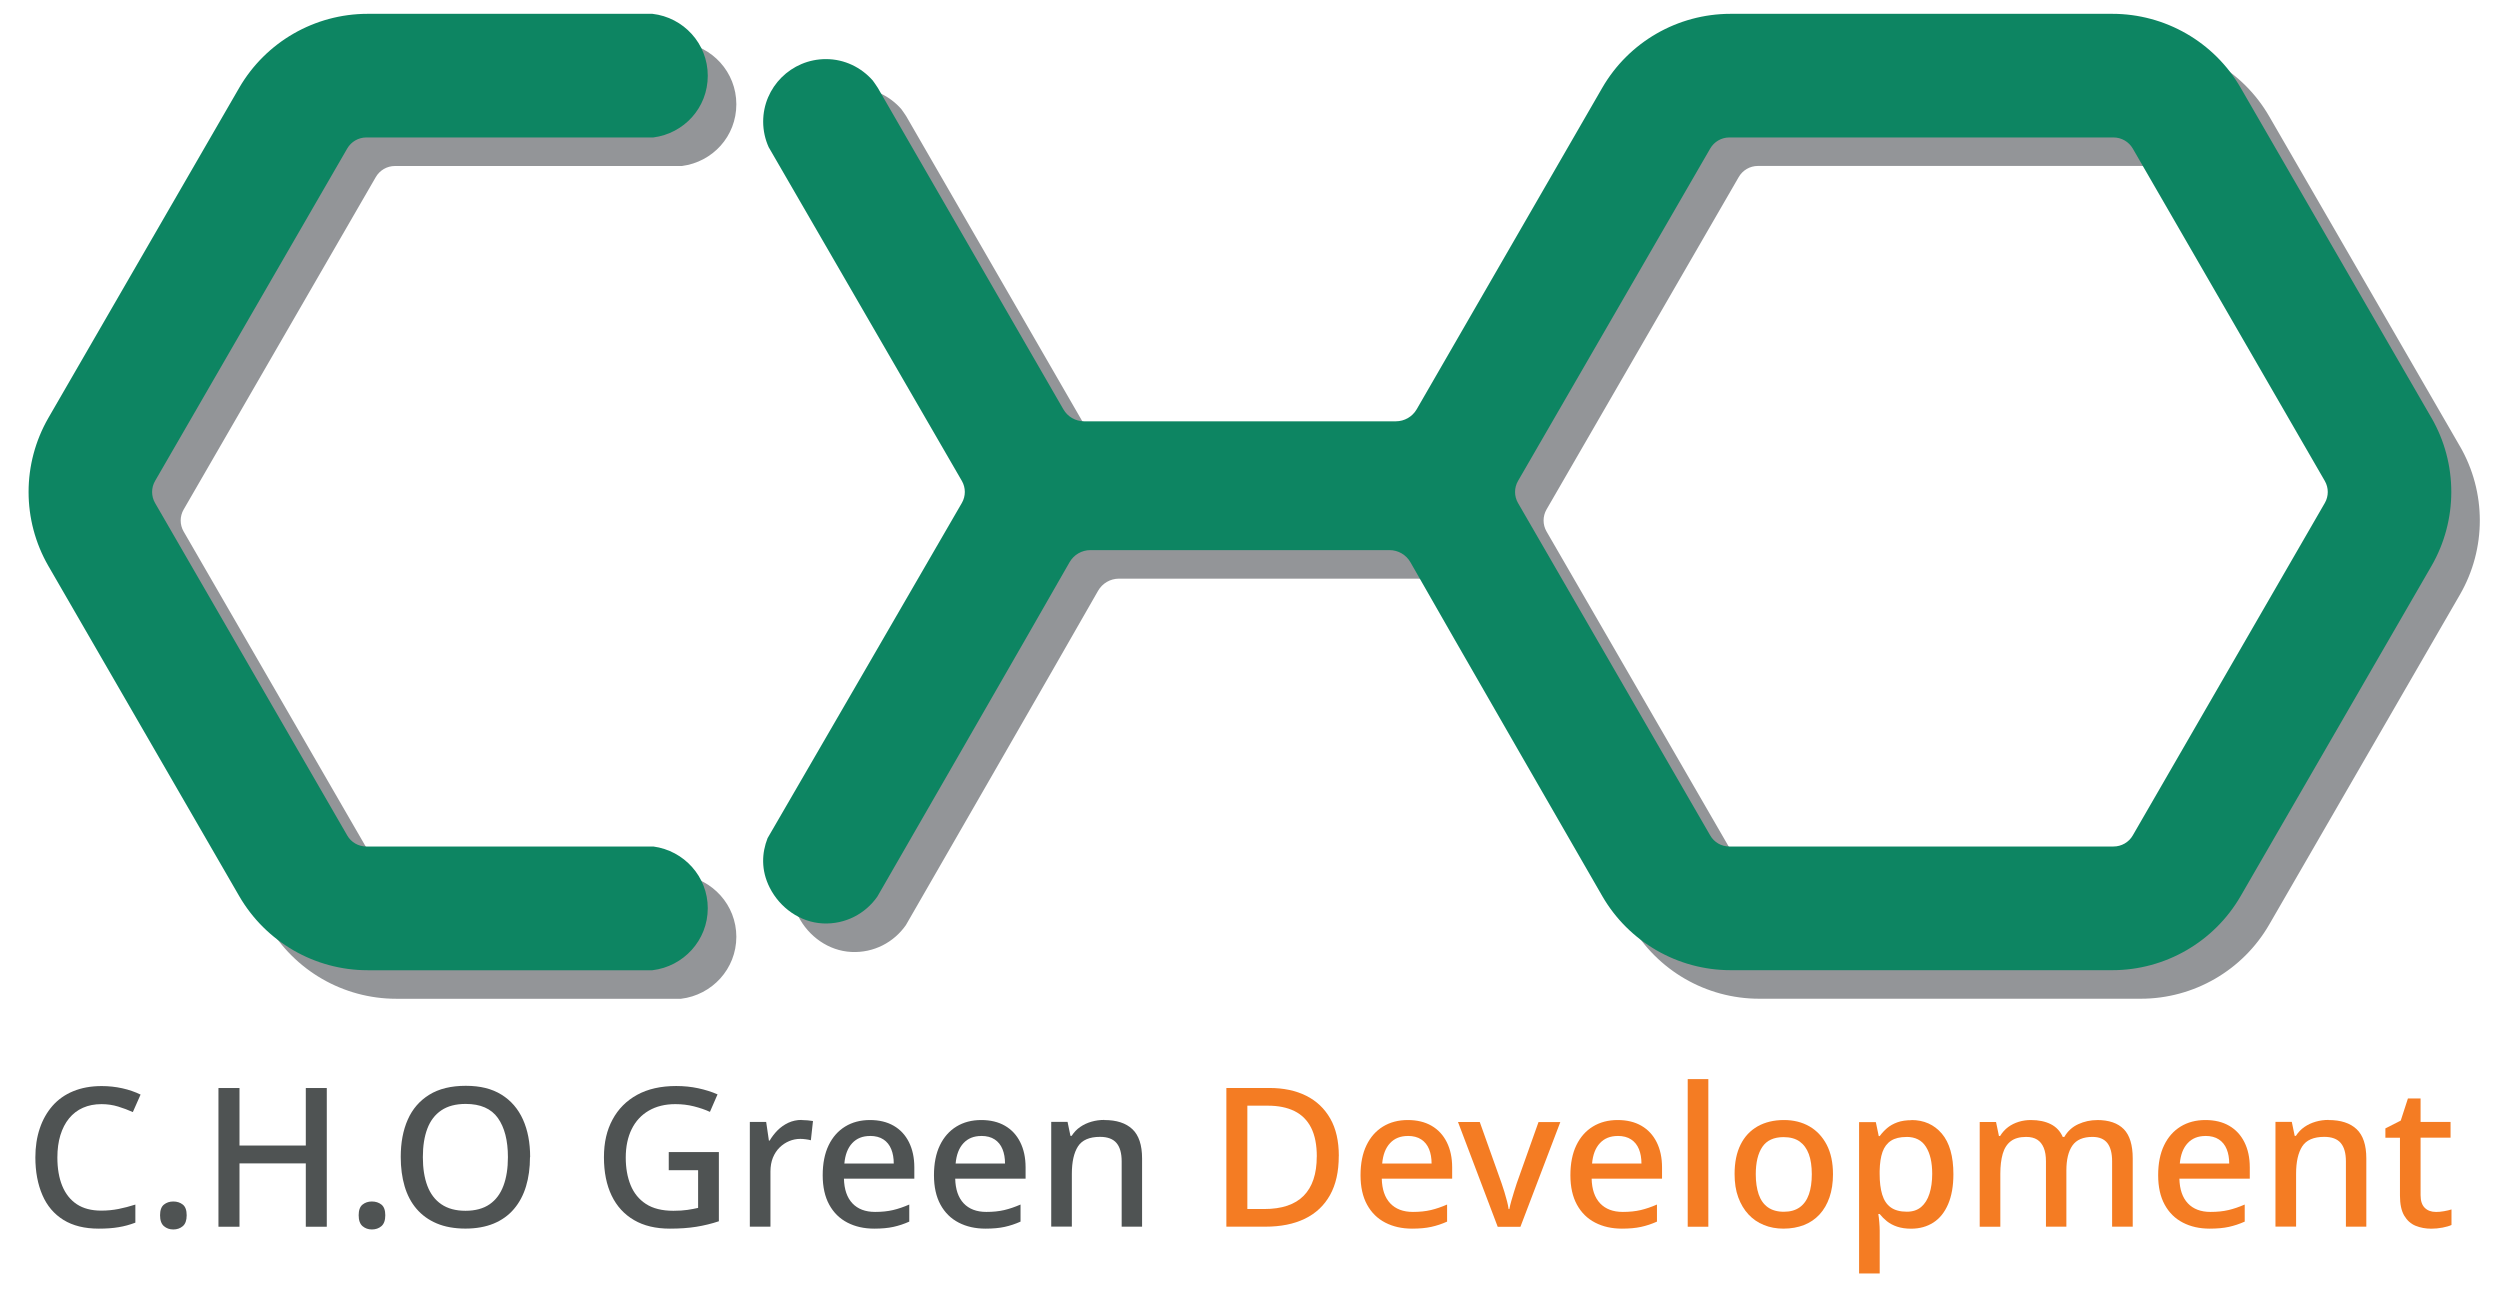 <svg xmlns="http://www.w3.org/2000/svg" width="300" height="156" viewBox="0 0 300 156" fill="none"><path d="M12.181 132.496C11.357 132.496 10.619 132.639 9.961 132.93C9.31 133.215 8.752 133.642 8.293 134.2C7.834 134.757 7.487 135.438 7.245 136.225C7.003 137.018 6.885 137.91 6.885 138.907C6.885 140.214 7.077 141.342 7.468 142.302C7.859 143.256 8.442 143.993 9.217 144.507C9.992 145.021 10.972 145.275 12.156 145.275C12.87 145.275 13.558 145.207 14.222 145.077C14.885 144.947 15.555 144.767 16.243 144.55V146.718C15.592 146.966 14.922 147.152 14.234 147.263C13.552 147.381 12.758 147.437 11.853 147.437C10.16 147.437 8.746 147.09 7.617 146.39C6.488 145.69 5.645 144.699 5.087 143.404C4.529 142.116 4.243 140.605 4.243 138.882C4.243 137.625 4.417 136.473 4.77 135.42C5.118 134.373 5.633 133.469 6.296 132.707C6.966 131.945 7.791 131.356 8.783 130.948C9.775 130.539 10.91 130.328 12.2 130.328C13.043 130.328 13.862 130.415 14.674 130.594C15.481 130.774 16.212 131.028 16.87 131.35L15.94 133.45C15.394 133.202 14.805 132.979 14.178 132.787C13.546 132.595 12.882 132.496 12.181 132.496Z" fill="#4F5353"></path><path d="M19.208 145.832C19.208 145.225 19.363 144.798 19.673 144.55C19.983 144.302 20.355 144.179 20.795 144.179C21.236 144.179 21.626 144.302 21.936 144.55C22.247 144.798 22.401 145.225 22.401 145.832C22.401 146.44 22.247 146.873 21.936 147.139C21.626 147.406 21.242 147.536 20.795 147.536C20.349 147.536 19.989 147.406 19.673 147.139C19.363 146.873 19.208 146.44 19.208 145.832Z" fill="#4F5353"></path><path d="M39.214 147.208H36.696V139.607H28.739V147.208H26.215V130.563H28.739V137.464H36.696V130.563H39.214V147.208Z" fill="#4F5353"></path><path d="M43.04 145.832C43.04 145.225 43.195 144.798 43.505 144.55C43.816 144.302 44.188 144.179 44.628 144.179C45.068 144.179 45.459 144.302 45.769 144.55C46.079 144.798 46.234 145.225 46.234 145.832C46.234 146.44 46.079 146.873 45.769 147.139C45.459 147.406 45.074 147.536 44.628 147.536C44.181 147.536 43.822 147.406 43.505 147.139C43.195 146.873 43.04 146.44 43.04 145.832Z" fill="#4F5353"></path><path d="M63.599 138.858C63.599 140.146 63.437 141.317 63.121 142.364C62.805 143.411 62.321 144.321 61.676 145.077C61.031 145.839 60.219 146.421 59.251 146.824C58.278 147.226 57.149 147.431 55.853 147.431C54.557 147.431 53.385 147.226 52.411 146.811C51.437 146.402 50.631 145.814 49.986 145.064C49.341 144.315 48.864 143.404 48.553 142.351C48.243 141.298 48.088 140.121 48.088 138.833C48.088 137.123 48.367 135.63 48.932 134.354C49.496 133.078 50.352 132.087 51.512 131.369C52.671 130.65 54.129 130.297 55.89 130.297C57.651 130.297 59.028 130.65 60.175 131.356C61.316 132.062 62.178 133.06 62.755 134.342C63.332 135.624 63.617 137.129 63.617 138.851L63.599 138.858ZM50.743 138.858C50.743 140.196 50.922 141.342 51.282 142.296C51.642 143.249 52.2 143.993 52.963 144.513C53.726 145.033 54.693 145.294 55.859 145.294C57.025 145.294 58.005 145.033 58.755 144.513C59.505 143.993 60.051 143.256 60.411 142.296C60.771 141.342 60.95 140.196 60.95 138.858C60.95 136.851 60.547 135.29 59.747 134.162C58.947 133.035 57.657 132.471 55.884 132.471C54.699 132.471 53.726 132.725 52.963 133.239C52.2 133.754 51.642 134.484 51.282 135.432C50.922 136.38 50.743 137.52 50.743 138.858Z" fill="#4F5353"></path><path d="M80.243 138.251H86.265V146.551C85.378 146.848 84.473 147.065 83.549 147.214C82.625 147.363 81.571 147.437 80.386 147.437C78.693 147.437 77.254 147.096 76.082 146.409C74.91 145.727 74.011 144.748 73.397 143.472C72.783 142.196 72.473 140.666 72.473 138.876C72.473 137.086 72.814 135.63 73.502 134.354C74.184 133.078 75.171 132.087 76.454 131.381C77.738 130.675 79.301 130.322 81.136 130.322C82.054 130.322 82.935 130.409 83.772 130.588C84.609 130.768 85.391 131.009 86.104 131.325L85.192 133.425C84.616 133.159 83.977 132.942 83.27 132.762C82.563 132.583 81.819 132.496 81.043 132.496C79.816 132.496 78.755 132.756 77.856 133.277C76.963 133.797 76.275 134.534 75.803 135.494C75.332 136.454 75.09 137.588 75.09 138.907C75.09 140.152 75.282 141.255 75.673 142.215C76.064 143.175 76.678 143.931 77.515 144.476C78.352 145.021 79.45 145.294 80.808 145.294C81.459 145.294 82.023 145.256 82.488 145.188C82.954 145.12 83.382 145.04 83.772 144.947V140.425H80.25V138.257L80.243 138.251Z" fill="#4F5353"></path><path d="M96.181 134.404C96.398 134.404 96.64 134.416 96.907 134.441C97.174 134.466 97.391 134.491 97.558 134.522L97.304 136.832C97.13 136.782 96.932 136.745 96.696 136.714C96.461 136.683 96.243 136.665 96.045 136.665C95.58 136.665 95.133 136.752 94.706 136.931C94.278 137.111 93.893 137.365 93.552 137.699C93.211 138.034 92.944 138.443 92.746 138.926C92.554 139.409 92.454 139.96 92.454 140.58V147.201H89.98V134.633H91.94L92.268 136.869H92.361C92.628 136.417 92.944 136.008 93.316 135.63C93.689 135.259 94.116 134.961 94.6 134.732C95.084 134.509 95.611 134.391 96.188 134.391L96.181 134.404Z" fill="#4F5353"></path><path d="M104.399 134.404C105.502 134.404 106.451 134.633 107.245 135.092C108.039 135.55 108.647 136.206 109.075 137.061C109.502 137.916 109.719 138.926 109.719 140.09V141.441H101.273C101.304 142.729 101.645 143.72 102.29 144.402C102.935 145.083 103.84 145.43 105.006 145.43C105.812 145.43 106.538 145.356 107.164 145.207C107.797 145.058 108.442 144.835 109.112 144.544V146.594C108.492 146.873 107.853 147.084 107.208 147.226C106.563 147.369 105.794 147.437 104.907 147.437C103.692 147.437 102.619 147.195 101.688 146.712C100.752 146.229 100.026 145.51 99.505 144.556C98.985 143.603 98.724 142.426 98.724 141.026C98.724 139.626 98.96 138.418 99.437 137.433C99.909 136.454 100.572 135.705 101.422 135.184C102.271 134.664 103.264 134.404 104.399 134.404ZM104.399 136.318C103.512 136.318 102.799 136.603 102.265 137.179C101.726 137.755 101.416 138.573 101.323 139.626H107.251C107.251 138.975 107.152 138.399 106.947 137.898C106.743 137.396 106.433 137.012 106.011 136.733C105.589 136.454 105.056 136.312 104.399 136.312V136.318Z" fill="#4F5353"></path><path d="M117.75 134.404C118.854 134.404 119.803 134.633 120.597 135.092C121.391 135.55 121.999 136.206 122.426 137.061C122.854 137.916 123.071 138.926 123.071 140.09V141.441H114.625C114.656 142.729 114.997 143.72 115.642 144.402C116.287 145.083 117.192 145.43 118.358 145.43C119.164 145.43 119.89 145.356 120.516 145.207C121.149 145.058 121.794 144.835 122.464 144.544V146.594C121.844 146.873 121.205 147.084 120.56 147.226C119.915 147.369 119.146 147.437 118.259 147.437C117.044 147.437 115.971 147.195 115.04 146.712C114.104 146.229 113.378 145.51 112.857 144.556C112.337 143.603 112.076 142.426 112.076 141.026C112.076 139.626 112.312 138.418 112.789 137.433C113.261 136.454 113.924 135.705 114.774 135.184C115.623 134.664 116.616 134.404 117.75 134.404ZM117.75 136.318C116.864 136.318 116.15 136.603 115.617 137.179C115.078 137.755 114.768 138.573 114.675 139.626H120.603C120.603 138.975 120.504 138.399 120.299 137.898C120.095 137.396 119.785 137.012 119.363 136.733C118.941 136.454 118.408 136.312 117.75 136.312V136.318Z" fill="#4F5353"></path><path d="M132.523 134.404C133.986 134.404 135.109 134.769 135.884 135.5C136.659 136.231 137.05 137.402 137.05 139.019V147.201H134.6V139.366C134.6 138.387 134.395 137.65 133.98 137.16C133.564 136.671 132.907 136.423 132.008 136.423C130.73 136.423 129.85 136.807 129.36 137.563C128.87 138.325 128.622 139.421 128.622 140.852V147.195H126.147V134.627H128.107L128.454 136.306H128.597C128.876 135.872 129.217 135.513 129.626 135.234C130.03 134.955 130.482 134.745 130.978 134.602C131.475 134.46 131.989 134.391 132.516 134.391L132.523 134.404Z" fill="#4F5353"></path><path d="M160.653 138.721C160.653 140.586 160.306 142.147 159.605 143.404C158.904 144.662 157.899 145.609 156.585 146.247C155.27 146.886 153.689 147.201 151.834 147.201H147.164V130.557H152.324C154.017 130.557 155.493 130.867 156.733 131.486C157.98 132.106 158.941 133.023 159.63 134.224C160.318 135.426 160.659 136.925 160.659 138.715L160.653 138.721ZM158.017 138.79C158.017 137.39 157.794 136.244 157.341 135.339C156.889 134.441 156.225 133.772 155.344 133.332C154.464 132.899 153.403 132.682 152.157 132.682H149.682V145.083H151.71C153.813 145.083 155.388 144.556 156.436 143.497C157.484 142.438 158.011 140.871 158.011 138.79H158.017Z" fill="#F47C23"></path><path d="M168.938 134.404C170.042 134.404 170.991 134.633 171.785 135.092C172.578 135.55 173.186 136.206 173.614 137.061C174.042 137.916 174.259 138.926 174.259 140.09V141.441H165.813C165.844 142.729 166.185 143.72 166.83 144.402C167.475 145.083 168.38 145.43 169.546 145.43C170.352 145.43 171.078 145.356 171.704 145.207C172.337 145.058 172.982 144.835 173.651 144.544V146.594C173.031 146.873 172.392 147.084 171.747 147.226C171.103 147.369 170.334 147.437 169.447 147.437C168.231 147.437 167.158 147.195 166.228 146.712C165.292 146.229 164.566 145.51 164.045 144.556C163.524 143.603 163.264 142.426 163.264 141.026C163.264 139.626 163.499 138.418 163.977 137.433C164.448 136.454 165.112 135.705 165.961 135.184C166.811 134.664 167.803 134.404 168.938 134.404ZM168.938 136.318C168.051 136.318 167.338 136.603 166.805 137.179C166.265 137.755 165.955 138.573 165.862 139.626H171.791C171.791 138.975 171.692 138.399 171.487 137.898C171.282 137.396 170.972 137.012 170.551 136.733C170.129 136.454 169.596 136.312 168.938 136.312V136.318Z" fill="#F47C23"></path><path d="M179.723 147.208L174.96 134.639H177.571L180.188 141.986C180.293 142.295 180.411 142.649 180.529 143.033C180.647 143.423 180.752 143.795 180.845 144.154C180.938 144.513 181 144.823 181.031 145.089H181.124C181.174 144.823 181.242 144.513 181.347 144.148C181.447 143.782 181.558 143.41 181.682 143.026C181.806 142.649 181.918 142.302 182.011 141.992L184.622 134.645H187.239L182.451 147.214H179.723V147.208Z" fill="#F47C23"></path><path d="M194.123 134.404C195.227 134.404 196.175 134.633 196.969 135.092C197.763 135.55 198.371 136.206 198.799 137.061C199.227 137.916 199.444 138.926 199.444 140.09V141.441H190.997C191.028 142.729 191.369 143.72 192.014 144.402C192.659 145.083 193.565 145.43 194.73 145.43C195.537 145.43 196.262 145.356 196.889 145.207C197.521 145.058 198.166 144.835 198.836 144.544V146.594C198.216 146.873 197.577 147.084 196.932 147.226C196.287 147.369 195.518 147.437 194.631 147.437C193.416 147.437 192.343 147.195 191.413 146.712C190.476 146.229 189.751 145.51 189.23 144.556C188.709 143.603 188.448 142.426 188.448 141.026C188.448 139.626 188.684 138.418 189.161 137.433C189.633 136.454 190.296 135.705 191.146 135.184C191.996 134.664 192.988 134.404 194.123 134.404ZM194.123 136.318C193.236 136.318 192.523 136.603 191.989 137.179C191.45 137.755 191.14 138.573 191.047 139.626H196.975C196.975 138.975 196.876 138.399 196.672 137.898C196.467 137.396 196.157 137.012 195.735 136.733C195.313 136.454 194.78 136.312 194.123 136.312V136.318Z" fill="#F47C23"></path><path d="M205 147.208H202.526V129.492H205V147.208Z" fill="#F47C23"></path><path d="M219.958 140.908C219.958 141.949 219.816 142.872 219.537 143.683C219.258 144.488 218.861 145.176 218.346 145.733C217.831 146.291 217.211 146.718 216.479 147.003C215.748 147.288 214.923 147.437 214.005 147.437C213.168 147.437 212.386 147.294 211.673 147.003C210.954 146.718 210.34 146.291 209.819 145.733C209.298 145.176 208.889 144.488 208.591 143.683C208.293 142.878 208.151 141.942 208.151 140.883C208.151 139.502 208.386 138.325 208.864 137.365C209.335 136.405 210.023 135.668 210.917 135.16C211.81 134.658 212.864 134.404 214.079 134.404C215.233 134.404 216.244 134.658 217.124 135.16C218.005 135.668 218.693 136.399 219.202 137.365C219.704 138.331 219.958 139.508 219.958 140.908ZM210.693 140.908C210.693 141.843 210.811 142.642 211.041 143.324C211.276 143.999 211.642 144.519 212.138 144.872C212.634 145.225 213.273 145.411 214.055 145.411C214.836 145.411 215.468 145.232 215.971 144.872C216.467 144.513 216.833 143.999 217.068 143.324C217.304 142.649 217.416 141.843 217.416 140.908C217.416 139.973 217.298 139.136 217.056 138.486C216.814 137.836 216.448 137.334 215.958 136.981C215.468 136.634 214.823 136.454 214.03 136.454C212.864 136.454 212.014 136.844 211.487 137.619C210.96 138.393 210.693 139.489 210.693 140.908Z" fill="#F47C23"></path><path d="M229.366 134.404C230.873 134.404 232.095 134.949 233.019 136.033C233.943 137.123 234.408 138.746 234.408 140.908C234.408 142.32 234.197 143.522 233.775 144.501C233.354 145.479 232.765 146.217 232.002 146.706C231.239 147.195 230.352 147.443 229.341 147.443C228.703 147.443 228.144 147.362 227.661 147.201C227.177 147.04 226.768 146.817 226.433 146.551C226.098 146.278 225.806 145.987 225.558 145.678H225.397C225.447 145.956 225.484 146.291 225.515 146.669C225.546 147.053 225.565 147.387 225.565 147.685V152.813H223.09V134.652H225.099L225.447 136.33H225.565C225.813 135.99 226.11 135.668 226.451 135.376C226.793 135.085 227.208 134.85 227.692 134.676C228.175 134.503 228.734 134.423 229.372 134.423L229.366 134.404ZM228.783 136.436C228.008 136.436 227.382 136.584 226.917 136.888C226.451 137.191 226.11 137.644 225.899 138.238C225.689 138.833 225.577 139.595 225.558 140.512V140.883C225.558 141.85 225.658 142.667 225.862 143.342C226.067 144.018 226.402 144.532 226.879 144.879C227.357 145.225 228.002 145.405 228.827 145.405C229.527 145.405 230.098 145.213 230.544 144.835C230.985 144.457 231.32 143.925 231.537 143.237C231.754 142.556 231.865 141.763 231.865 140.858C231.865 139.489 231.617 138.412 231.115 137.619C230.619 136.826 229.837 136.429 228.783 136.429V136.436Z" fill="#F47C23"></path><path d="M251.655 134.404C253.069 134.404 254.135 134.769 254.855 135.5C255.568 136.231 255.927 137.402 255.927 139.019V147.201H253.453V139.347C253.453 138.381 253.261 137.656 252.882 137.167C252.498 136.677 251.903 136.429 251.096 136.429C249.974 136.429 249.174 136.776 248.69 137.464C248.206 138.158 247.965 139.155 247.965 140.462V147.201H245.515V139.347C245.515 138.709 245.428 138.176 245.248 137.736C245.069 137.303 244.808 136.975 244.467 136.758C244.126 136.541 243.679 136.429 243.14 136.429C242.365 136.429 241.744 136.603 241.298 136.944C240.851 137.284 240.523 137.786 240.33 138.449C240.138 139.112 240.039 139.917 240.039 140.865V147.208H237.565V134.639H239.524L239.872 136.318H240.014C240.281 135.884 240.603 135.525 240.982 135.246C241.36 134.968 241.788 134.757 242.253 134.615C242.718 134.472 243.202 134.404 243.698 134.404C244.647 134.404 245.447 134.571 246.104 134.906C246.755 135.24 247.233 135.748 247.531 136.436H247.717C248.12 135.736 248.684 135.222 249.397 134.899C250.11 134.571 250.867 134.41 251.661 134.41L251.655 134.404Z" fill="#F47C23"></path><path d="M264.653 134.404C265.757 134.404 266.706 134.633 267.5 135.092C268.293 135.55 268.901 136.206 269.329 137.061C269.757 137.916 269.974 138.926 269.974 140.09V141.441H261.527C261.558 142.729 261.9 143.72 262.545 144.402C263.189 145.083 264.095 145.43 265.261 145.43C266.067 145.43 266.793 145.356 267.419 145.207C268.051 145.058 268.696 144.835 269.366 144.544V146.594C268.746 146.873 268.107 147.084 267.462 147.226C266.817 147.369 266.048 147.437 265.162 147.437C263.946 147.437 262.873 147.195 261.943 146.712C261.007 146.229 260.281 145.51 259.76 144.556C259.239 143.603 258.979 142.426 258.979 141.026C258.979 139.626 259.214 138.418 259.692 137.433C260.163 136.454 260.827 135.705 261.676 135.184C262.526 134.664 263.518 134.404 264.653 134.404ZM264.653 136.318C263.766 136.318 263.053 136.603 262.52 137.179C261.98 137.755 261.67 138.573 261.577 139.626H267.506C267.506 138.975 267.407 138.399 267.202 137.898C266.997 137.396 266.687 137.012 266.265 136.733C265.844 136.454 265.31 136.312 264.653 136.312V136.318Z" fill="#F47C23"></path><path d="M279.431 134.404C280.895 134.404 282.017 134.769 282.793 135.5C283.568 136.231 283.958 137.402 283.958 139.019V147.201H281.509V139.366C281.509 138.387 281.304 137.65 280.889 137.16C280.473 136.671 279.816 136.423 278.917 136.423C277.639 136.423 276.758 136.807 276.269 137.563C275.779 138.325 275.531 139.421 275.531 140.852V147.195H273.056V134.627H275.016L275.363 136.306H275.506C275.785 135.872 276.126 135.513 276.535 135.234C276.938 134.955 277.391 134.745 277.887 134.602C278.383 134.46 278.898 134.391 279.425 134.391L279.431 134.404Z" fill="#F47C23"></path><path d="M292.287 145.436C292.616 145.436 292.951 145.405 293.292 145.343C293.633 145.281 293.931 145.213 294.179 145.133V146.997C293.912 147.121 293.559 147.226 293.106 147.313C292.653 147.4 292.2 147.443 291.754 147.443C291.072 147.443 290.445 147.325 289.875 147.096C289.304 146.861 288.852 146.458 288.51 145.882C288.169 145.306 287.996 144.507 287.996 143.479V136.529H286.247V135.407L288.089 134.472L288.951 131.815H290.47V134.633H294.067V136.522H290.47V143.423C290.47 144.104 290.638 144.612 290.972 144.94C291.307 145.269 291.748 145.43 292.293 145.43L292.287 145.436Z" fill="#F47C23"></path><path d="M88.361 112.414C88.361 116.267 85.447 119.407 81.719 119.853H47.549C41.192 119.853 35.326 116.459 32.138 110.965L9.236 71.346C6.067 65.839 6.067 59.075 9.236 53.574L32.138 13.955C35.326 8.467 41.192 5.085 47.549 5.085H81.719C85.453 5.512 88.361 8.653 88.361 12.512C88.361 16.371 85.509 19.437 81.831 19.92H47.388C46.439 19.92 45.564 20.434 45.093 21.252L22.036 61.144C21.564 61.961 21.564 62.965 22.036 63.782L45.093 103.674C45.564 104.504 46.445 105.006 47.388 105.006H81.831C85.502 105.495 88.361 108.604 88.361 112.414ZM295.202 53.574L272.3 13.955C269.131 8.467 263.245 5.085 256.901 5.085H211.096C204.74 5.085 198.873 8.467 195.698 13.955C195.698 13.955 177.558 45.385 173.422 52.546C172.907 53.438 171.952 53.983 170.923 53.983H133.527C132.492 53.983 131.543 53.438 131.028 52.546C126.898 45.385 108.752 13.955 108.752 13.955C108.566 13.652 108.349 13.367 108.15 13.082C106.774 11.521 104.777 10.517 102.538 10.517C98.377 10.517 95.003 13.887 95.003 18.025C95.003 19.115 95.245 20.149 95.661 21.079L118.848 61.137C119.32 61.955 119.32 62.959 118.848 63.776C118.848 63.776 95.617 103.897 95.53 104.008C94.842 105.767 94.718 107.83 95.791 109.949C97.019 112.371 99.437 114.099 102.154 114.235C104.864 114.371 107.276 113.064 108.702 111.02C108.715 110.995 127.568 78.283 131.766 70.9C132.281 69.995 133.236 69.438 134.278 69.438H170.16C171.202 69.438 172.163 69.995 172.678 70.9C176.864 78.283 195.698 110.958 195.698 110.958C198.867 116.446 204.74 119.847 211.096 119.847H256.901C263.245 119.847 269.124 116.453 272.3 110.958L295.202 71.339C298.371 65.833 298.371 59.068 295.202 53.568M282.402 63.776L259.357 103.668C258.886 104.498 257.993 104.999 257.05 104.999H210.941C209.993 104.999 209.118 104.498 208.647 103.668L185.583 63.776C185.112 62.959 185.112 61.955 185.583 61.137L208.647 21.246C209.118 20.428 209.993 19.914 210.941 19.914H257.05C257.999 19.914 258.886 20.428 259.357 21.246L282.402 61.137C282.873 61.955 282.873 62.959 282.402 63.776Z" fill="#939598"></path><path d="M84.932 108.989C84.932 112.841 82.017 115.982 78.29 116.428H44.119C37.763 116.428 31.896 113.033 28.709 107.539L5.806 67.92C2.637 62.42 2.637 55.649 5.806 50.149L28.709 10.53C31.896 5.042 37.763 1.659 44.119 1.659H78.29C82.023 2.087 84.932 5.227 84.932 9.086C84.932 12.945 82.079 16.012 78.402 16.495H43.958C43.009 16.495 42.135 17.009 41.664 17.827L18.606 57.718C18.135 58.536 18.135 59.539 18.606 60.357L41.664 100.248C42.135 101.078 43.016 101.58 43.958 101.58H78.402C82.073 102.07 84.932 105.179 84.932 108.989ZM291.779 50.149L268.876 10.53C265.707 5.042 259.822 1.659 253.478 1.659H207.673C201.316 1.659 195.45 5.042 192.275 10.53C192.275 10.53 174.135 41.96 169.999 49.12C169.484 50.012 168.529 50.557 167.499 50.557H130.104C129.068 50.557 128.119 50.012 127.605 49.12C123.475 41.96 105.329 10.53 105.329 10.53C105.143 10.226 104.926 9.941 104.727 9.656C103.35 8.095 101.354 7.092 99.115 7.092C94.954 7.092 91.58 10.462 91.58 14.599C91.58 15.69 91.822 16.724 92.237 17.653L115.425 57.712C115.896 58.53 115.896 59.533 115.425 60.351C115.425 60.351 92.194 100.471 92.107 100.583C91.419 102.342 91.295 104.405 92.368 106.523C93.595 108.945 96.014 110.673 98.73 110.81C101.44 110.946 103.853 109.639 105.279 107.595C105.292 107.57 124.144 74.858 128.343 67.474C128.857 66.57 129.813 66.012 130.854 66.012H166.737C167.778 66.012 168.74 66.57 169.254 67.474C173.44 74.858 192.275 107.533 192.275 107.533C195.444 113.021 201.316 116.422 207.673 116.422H253.478C259.822 116.422 265.701 113.027 268.876 107.533L291.779 67.914C294.948 62.413 294.948 55.643 291.779 50.142M278.979 60.357L255.934 100.248C255.462 101.078 254.569 101.58 253.627 101.58H207.518C206.569 101.58 205.695 101.078 205.223 100.248L182.16 60.357C181.689 59.539 181.689 58.536 182.16 57.718L205.223 17.827C205.695 17.009 206.569 16.495 207.518 16.495H253.627C254.575 16.495 255.462 17.009 255.934 17.827L278.979 57.718C279.45 58.536 279.45 59.539 278.979 60.357Z" fill="#0D8562"></path></svg>